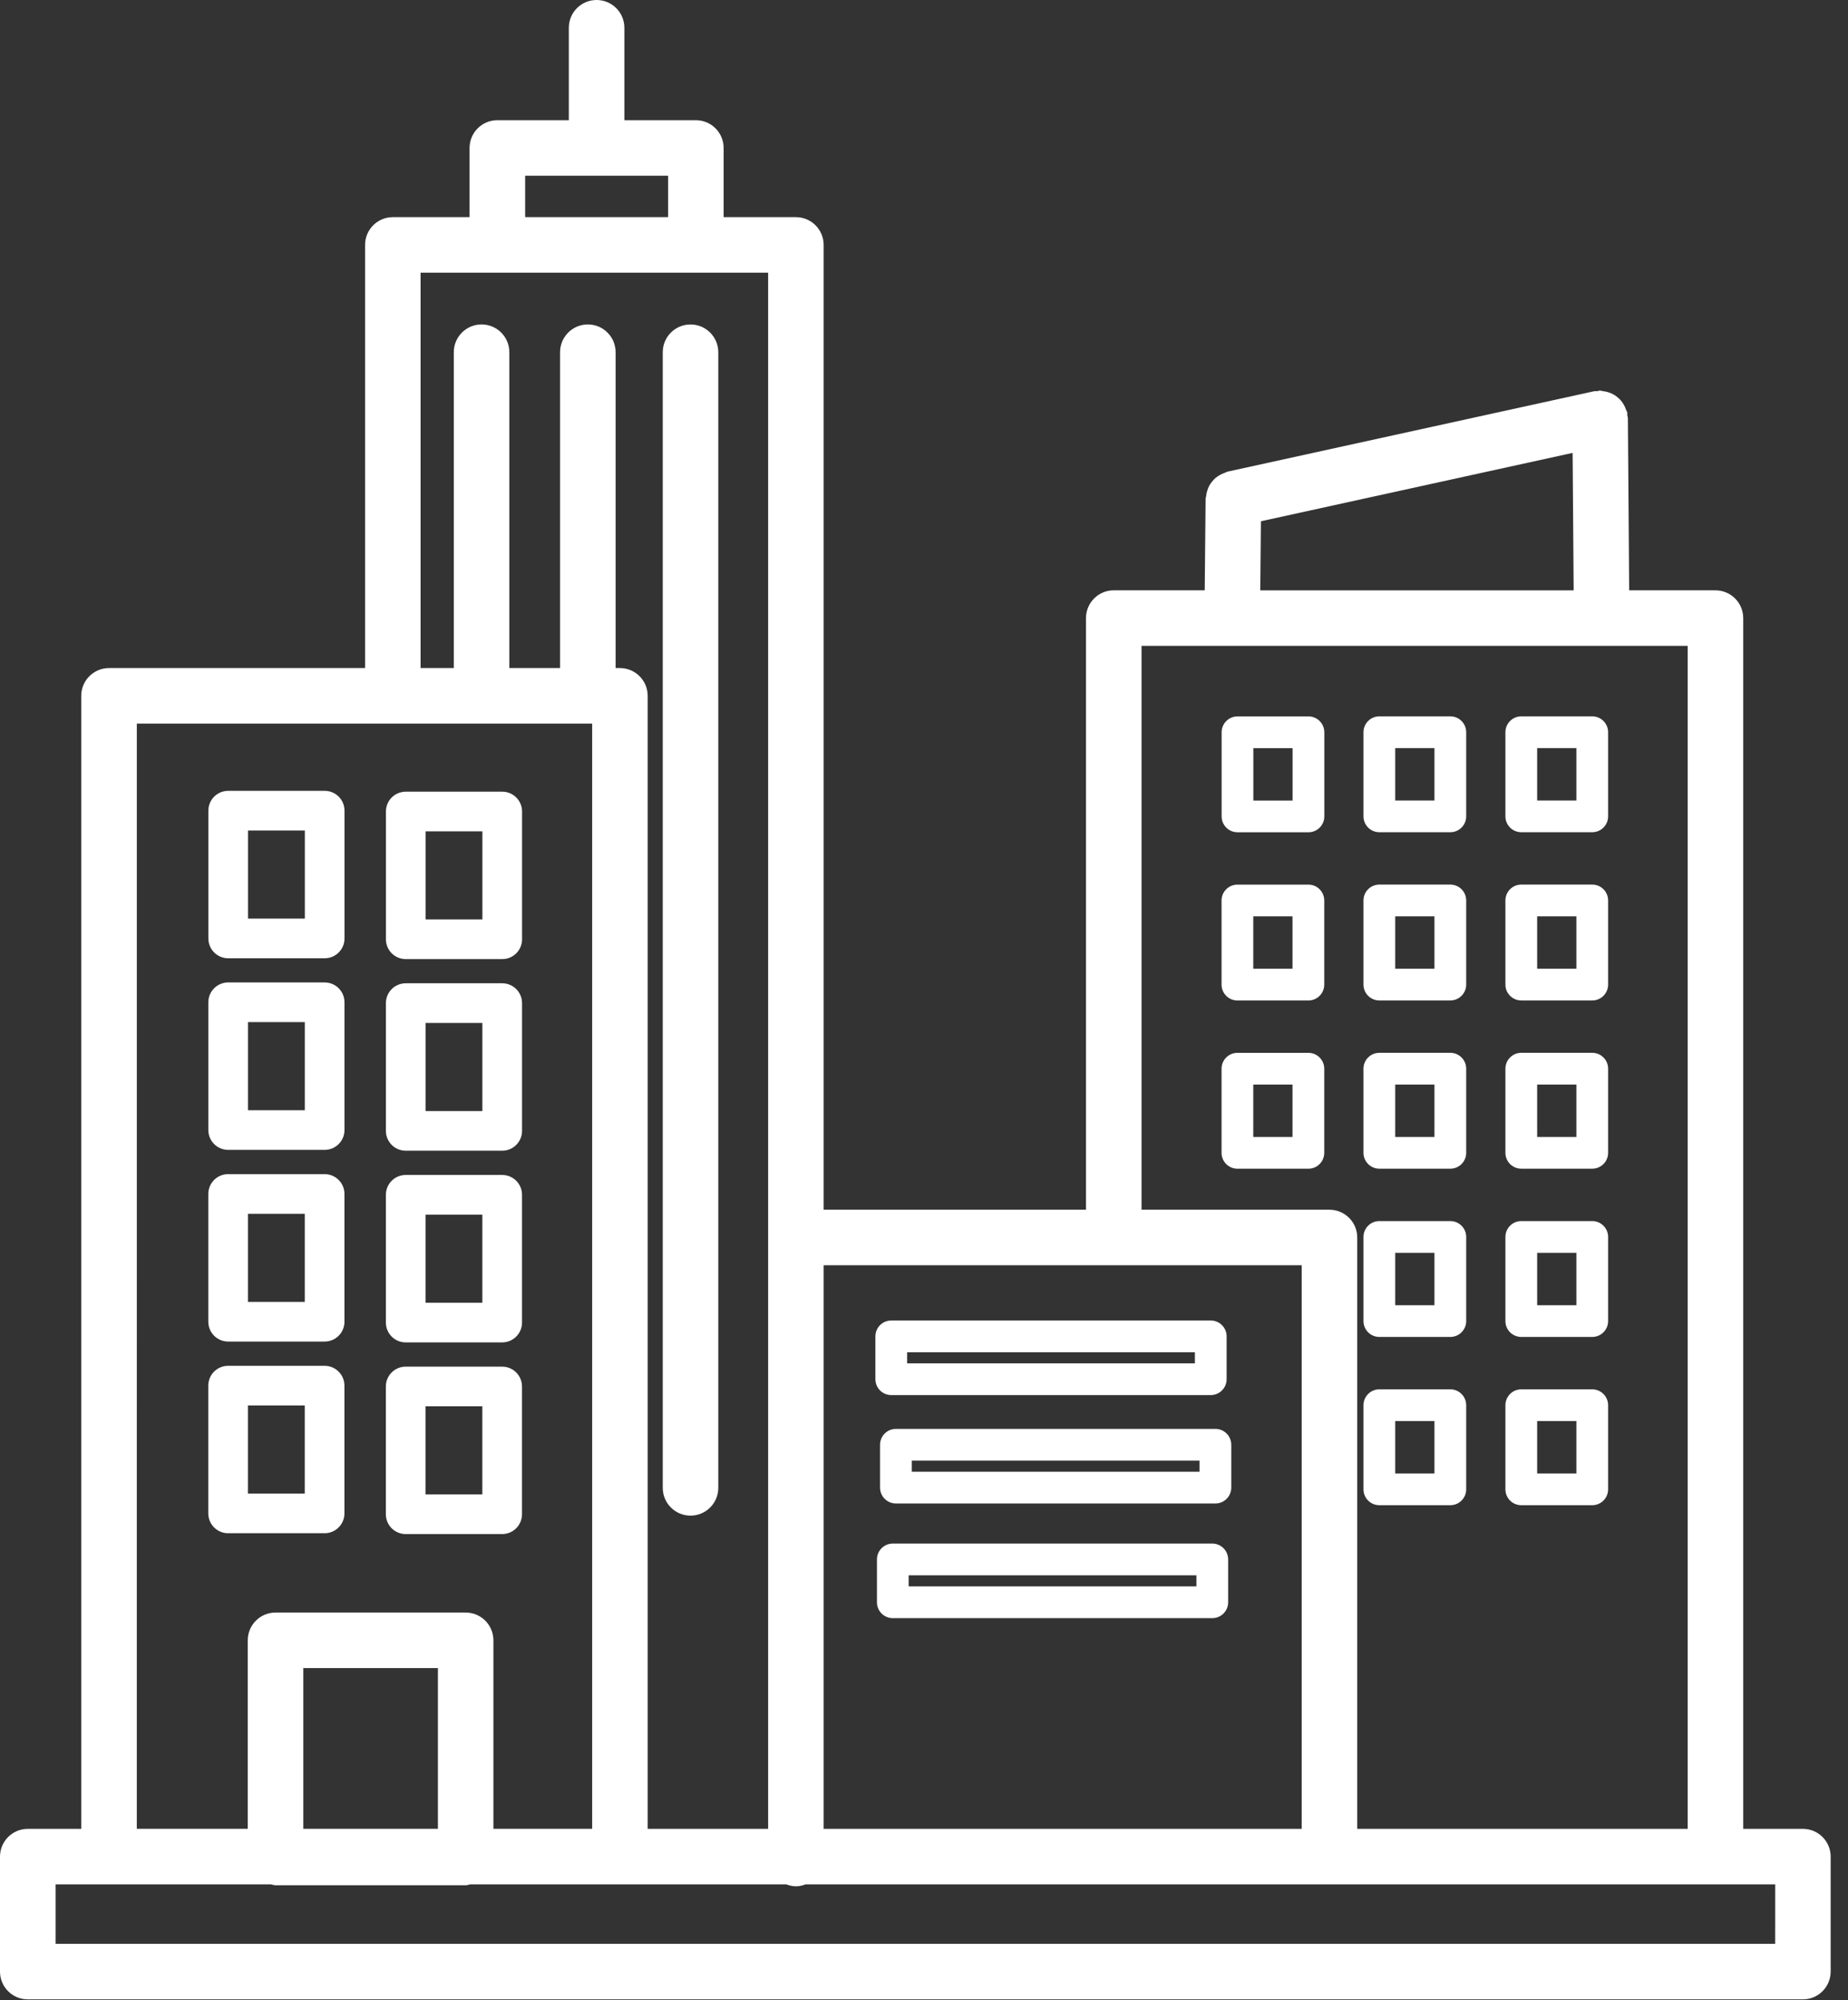 <svg width="73" height="79" viewBox="0 0 73 79" fill="none" xmlns="http://www.w3.org/2000/svg">
<rect x="0" y="0" width="73" height="79" fill="#333333" stroke="none"/>
<path d="M9.014 37.845H12.826C13.259 37.845 13.609 37.494 13.609 37.062V32.016C13.609 31.583 13.258 31.233 12.826 31.233H9.014C8.581 31.233 8.231 31.584 8.231 32.016V37.062C8.231 37.495 8.582 37.845 9.014 37.845ZM9.797 32.799H12.042V36.279H9.797V32.799ZM16.028 37.878H19.84C20.273 37.878 20.623 37.527 20.623 37.095V32.049C20.623 31.616 20.272 31.266 19.84 31.266H16.028C15.595 31.266 15.245 31.617 15.245 32.049V37.095C15.245 37.528 15.596 37.878 16.028 37.878ZM16.811 32.832H19.056V36.312H16.811V32.832ZM51.687 28.293H48.884C48.538 28.293 48.257 28.574 48.257 28.92V32.242C48.257 32.588 48.538 32.869 48.884 32.869H51.687C52.033 32.869 52.314 32.588 52.314 32.242V28.92C52.314 28.574 52.033 28.293 51.687 28.293ZM51.06 31.615H49.51V29.546H51.06V31.615ZM26.18 58.759V13.911C26.18 13.305 26.671 12.814 27.277 12.814C27.883 12.814 28.374 13.305 28.374 13.911V58.76C28.374 59.366 27.883 59.857 27.277 59.857C26.671 59.857 26.18 59.365 26.18 58.759ZM71.22 72.227H68.861V24.411C68.861 23.805 68.37 23.314 67.764 23.314H64.356L64.305 16.516C64.305 16.476 64.286 16.442 64.281 16.403C64.277 16.365 64.288 16.328 64.279 16.289C64.271 16.254 64.248 16.228 64.237 16.195C64.214 16.123 64.185 16.057 64.148 15.992C64.114 15.932 64.078 15.877 64.034 15.824C63.988 15.77 63.939 15.725 63.883 15.68C63.828 15.636 63.774 15.598 63.712 15.565C63.651 15.533 63.589 15.51 63.522 15.489C63.451 15.467 63.382 15.453 63.307 15.446C63.273 15.443 63.243 15.426 63.208 15.426H63.2C63.16 15.426 63.127 15.445 63.088 15.449C63.049 15.453 63.012 15.442 62.973 15.451L48.485 18.628C48.451 18.635 48.427 18.658 48.395 18.668C48.322 18.691 48.257 18.721 48.192 18.757C48.132 18.791 48.076 18.826 48.024 18.869C47.97 18.915 47.925 18.965 47.88 19.02C47.836 19.074 47.797 19.128 47.764 19.19C47.732 19.251 47.709 19.313 47.689 19.38C47.667 19.451 47.651 19.52 47.644 19.595C47.641 19.627 47.625 19.655 47.624 19.689L47.589 23.313H43.996C43.39 23.313 42.899 23.804 42.899 24.41V47.775H32.536V9.673C32.536 9.067 32.045 8.576 31.439 8.576H28.585V5.844C28.585 5.238 28.094 4.747 27.488 4.747H24.664V1.097C24.664 0.491 24.173 0 23.567 0C22.961 0 22.47 0.491 22.47 1.097V4.747H19.646C19.04 4.747 18.549 5.238 18.549 5.844V8.576H15.518C14.912 8.576 14.421 9.067 14.421 9.673V26.384H4.306C3.7 26.384 3.209 26.875 3.209 27.481V72.227H1.097C0.491 72.227 0 72.718 0 73.324V77.864C0 78.47 0.491 78.961 1.097 78.961H71.218C71.824 78.961 72.315 78.47 72.315 77.864V73.324C72.315 72.718 71.824 72.227 71.218 72.227H71.22ZM49.809 20.586L62.122 17.886L62.163 23.315H49.783L49.809 20.586ZM45.093 25.508H66.668V72.227H53.614V48.873C53.614 48.267 53.123 47.776 52.517 47.776H45.093V25.508ZM51.42 49.969V72.227H32.536V49.969H51.42ZM20.744 6.94H26.392V8.575H20.744V6.94ZM16.616 10.769H30.343V72.227H25.585V27.481C25.585 26.875 25.094 26.384 24.488 26.384H24.318V13.91C24.318 13.304 23.827 12.813 23.221 12.813C22.615 12.813 22.124 13.304 22.124 13.91V26.384H20.12V13.91C20.12 13.304 19.629 12.813 19.023 12.813C18.417 12.813 17.926 13.304 17.926 13.91V26.384H16.614V10.769H16.616ZM5.405 28.577H23.392V72.226H19.491V64.781C19.491 64.175 19 63.684 18.394 63.684H10.884C10.278 63.684 9.787 64.175 9.787 64.781V72.226H5.404L5.405 28.577ZM11.981 72.226V65.878H17.298V72.226H11.981ZM70.124 76.766H2.197V74.419H10.705C10.766 74.429 10.821 74.455 10.885 74.455H18.395C18.459 74.455 18.514 74.429 18.575 74.419H31.061C31.18 74.463 31.306 74.496 31.441 74.496C31.576 74.496 31.701 74.464 31.821 74.419H70.125L70.124 76.766ZM35.207 55.096H47.827C48.173 55.096 48.454 54.815 48.454 54.469V52.777C48.454 52.431 48.173 52.15 47.827 52.15H35.207C34.861 52.15 34.58 52.431 34.58 52.777V54.469C34.58 54.815 34.861 55.096 35.207 55.096ZM35.834 53.404H47.201V53.843H35.834V53.404ZM35.391 56.431C35.045 56.431 34.764 56.712 34.764 57.058V58.75C34.764 59.096 35.045 59.377 35.391 59.377H48.011C48.357 59.377 48.638 59.096 48.638 58.75V57.058C48.638 56.712 48.357 56.431 48.011 56.431H35.391ZM47.384 58.123H36.017V57.684H47.384V58.123ZM47.888 60.96H35.268C34.922 60.96 34.641 61.241 34.641 61.587V63.279C34.641 63.625 34.922 63.906 35.268 63.906H47.888C48.234 63.906 48.515 63.625 48.515 63.279V61.587C48.515 61.241 48.234 60.96 47.888 60.96ZM47.261 62.652H35.894V62.213H47.261V62.652ZM9.013 45.412H12.825C13.258 45.412 13.608 45.061 13.608 44.629V39.583C13.608 39.15 13.257 38.8 12.825 38.8H9.013C8.58 38.8 8.23 39.151 8.23 39.583V44.629C8.23 45.062 8.581 45.412 9.013 45.412ZM9.796 40.366H12.041V43.846H9.796V40.366ZM16.027 45.445H19.839C20.272 45.445 20.622 45.094 20.622 44.662V39.616C20.622 39.183 20.271 38.833 19.839 38.833H16.027C15.594 38.833 15.244 39.184 15.244 39.616V44.662C15.244 45.095 15.595 45.445 16.027 45.445ZM16.81 40.399H19.055V43.879H16.81V40.399ZM9.012 52.982H12.824C13.257 52.982 13.607 52.631 13.607 52.199V47.153C13.607 46.72 13.256 46.37 12.824 46.37H9.012C8.579 46.37 8.229 46.721 8.229 47.153V52.199C8.229 52.632 8.58 52.982 9.012 52.982ZM9.795 47.936H12.04V51.416H9.795V47.936ZM16.026 53.015H19.838C20.271 53.015 20.621 52.664 20.621 52.232V47.186C20.621 46.753 20.27 46.403 19.838 46.403H16.026C15.593 46.403 15.243 46.754 15.243 47.186V52.232C15.243 52.665 15.594 53.015 16.026 53.015ZM16.809 47.969H19.054V51.449H16.809V47.969ZM12.823 60.552C13.256 60.552 13.606 60.201 13.606 59.769V54.723C13.606 54.29 13.255 53.94 12.823 53.94H9.011C8.578 53.94 8.228 54.291 8.228 54.723V59.769C8.228 60.202 8.579 60.552 9.011 60.552H12.823ZM9.794 55.506H12.039V58.986H9.794V55.506ZM16.025 60.585H19.837C20.27 60.585 20.62 60.234 20.62 59.802V54.756C20.62 54.323 20.269 53.973 19.837 53.973H16.025C15.592 53.973 15.242 54.324 15.242 54.756V59.802C15.242 60.235 15.593 60.585 16.025 60.585ZM16.808 55.539H19.053V59.019H16.808V55.539ZM54.487 32.867H57.291C57.637 32.867 57.918 32.586 57.918 32.24V28.918C57.918 28.572 57.637 28.291 57.291 28.291H54.487C54.141 28.291 53.86 28.572 53.86 28.918V32.24C53.86 32.586 54.141 32.867 54.487 32.867ZM55.114 29.545H56.664V31.614H55.114V29.545ZM60.094 32.867H62.897C63.243 32.867 63.524 32.586 63.524 32.24V28.918C63.524 28.572 63.243 28.291 62.897 28.291H60.094C59.748 28.291 59.467 28.572 59.467 28.918V32.24C59.467 32.586 59.748 32.867 60.094 32.867ZM60.721 29.545H62.271V31.614H60.721V29.545ZM51.684 34.936H48.881C48.535 34.936 48.254 35.217 48.254 35.563V38.885C48.254 39.231 48.535 39.512 48.881 39.512H51.684C52.03 39.512 52.311 39.231 52.311 38.885V35.563C52.311 35.217 52.03 34.936 51.684 34.936ZM51.057 38.258H49.507V36.189H51.057V38.258ZM54.487 39.511H57.291C57.637 39.511 57.918 39.23 57.918 38.884V35.562C57.918 35.216 57.637 34.935 57.291 34.935H54.487C54.141 34.935 53.86 35.216 53.86 35.562V38.884C53.86 39.23 54.141 39.511 54.487 39.511ZM55.114 36.189H56.664V38.258H55.114V36.189ZM60.094 39.511H62.897C63.243 39.511 63.524 39.23 63.524 38.884V35.562C63.524 35.216 63.243 34.935 62.897 34.935H60.094C59.748 34.935 59.467 35.216 59.467 35.562V38.884C59.467 39.23 59.748 39.511 60.094 39.511ZM60.721 36.189H62.271V38.258H60.721V36.189ZM51.684 41.58H48.881C48.535 41.58 48.254 41.861 48.254 42.207V45.529C48.254 45.875 48.535 46.156 48.881 46.156H51.684C52.03 46.156 52.311 45.875 52.311 45.529V42.207C52.311 41.861 52.03 41.58 51.684 41.58ZM51.057 44.902H49.507V42.833H51.057V44.902ZM54.487 46.155H57.291C57.637 46.155 57.918 45.874 57.918 45.528V42.206C57.918 41.86 57.637 41.579 57.291 41.579H54.487C54.141 41.579 53.86 41.86 53.86 42.206V45.528C53.86 45.874 54.141 46.155 54.487 46.155ZM55.114 42.833H56.664V44.902H55.114V42.833ZM60.094 46.155H62.897C63.243 46.155 63.524 45.874 63.524 45.528V42.206C63.524 41.86 63.243 41.579 62.897 41.579H60.094C59.748 41.579 59.467 41.86 59.467 42.206V45.528C59.467 45.874 59.748 46.155 60.094 46.155ZM60.721 42.833H62.271V44.902H60.721V42.833ZM54.487 52.8H57.291C57.637 52.8 57.918 52.519 57.918 52.173V48.851C57.918 48.505 57.637 48.224 57.291 48.224H54.487C54.141 48.224 53.86 48.505 53.86 48.851V52.173C53.86 52.519 54.141 52.8 54.487 52.8ZM55.114 49.478H56.664V51.547H55.114V49.478ZM60.094 52.8H62.897C63.243 52.8 63.524 52.519 63.524 52.173V48.851C63.524 48.505 63.243 48.224 62.897 48.224H60.094C59.748 48.224 59.467 48.505 59.467 48.851V52.173C59.467 52.519 59.748 52.8 60.094 52.8ZM60.721 49.478H62.271V51.547H60.721V49.478ZM54.487 59.445H57.291C57.637 59.445 57.918 59.164 57.918 58.818V55.496C57.918 55.15 57.637 54.869 57.291 54.869H54.487C54.141 54.869 53.86 55.15 53.86 55.496V58.818C53.86 59.164 54.141 59.445 54.487 59.445ZM55.114 56.123H56.664V58.192H55.114V56.123ZM60.094 59.445H62.897C63.243 59.445 63.524 59.164 63.524 58.818V55.496C63.524 55.15 63.243 54.869 62.897 54.869H60.094C59.748 54.869 59.467 55.15 59.467 55.496V58.818C59.467 59.164 59.748 59.445 60.094 59.445ZM60.721 56.123H62.271V58.192H60.721V56.123Z" fill="white"/>
</svg>
